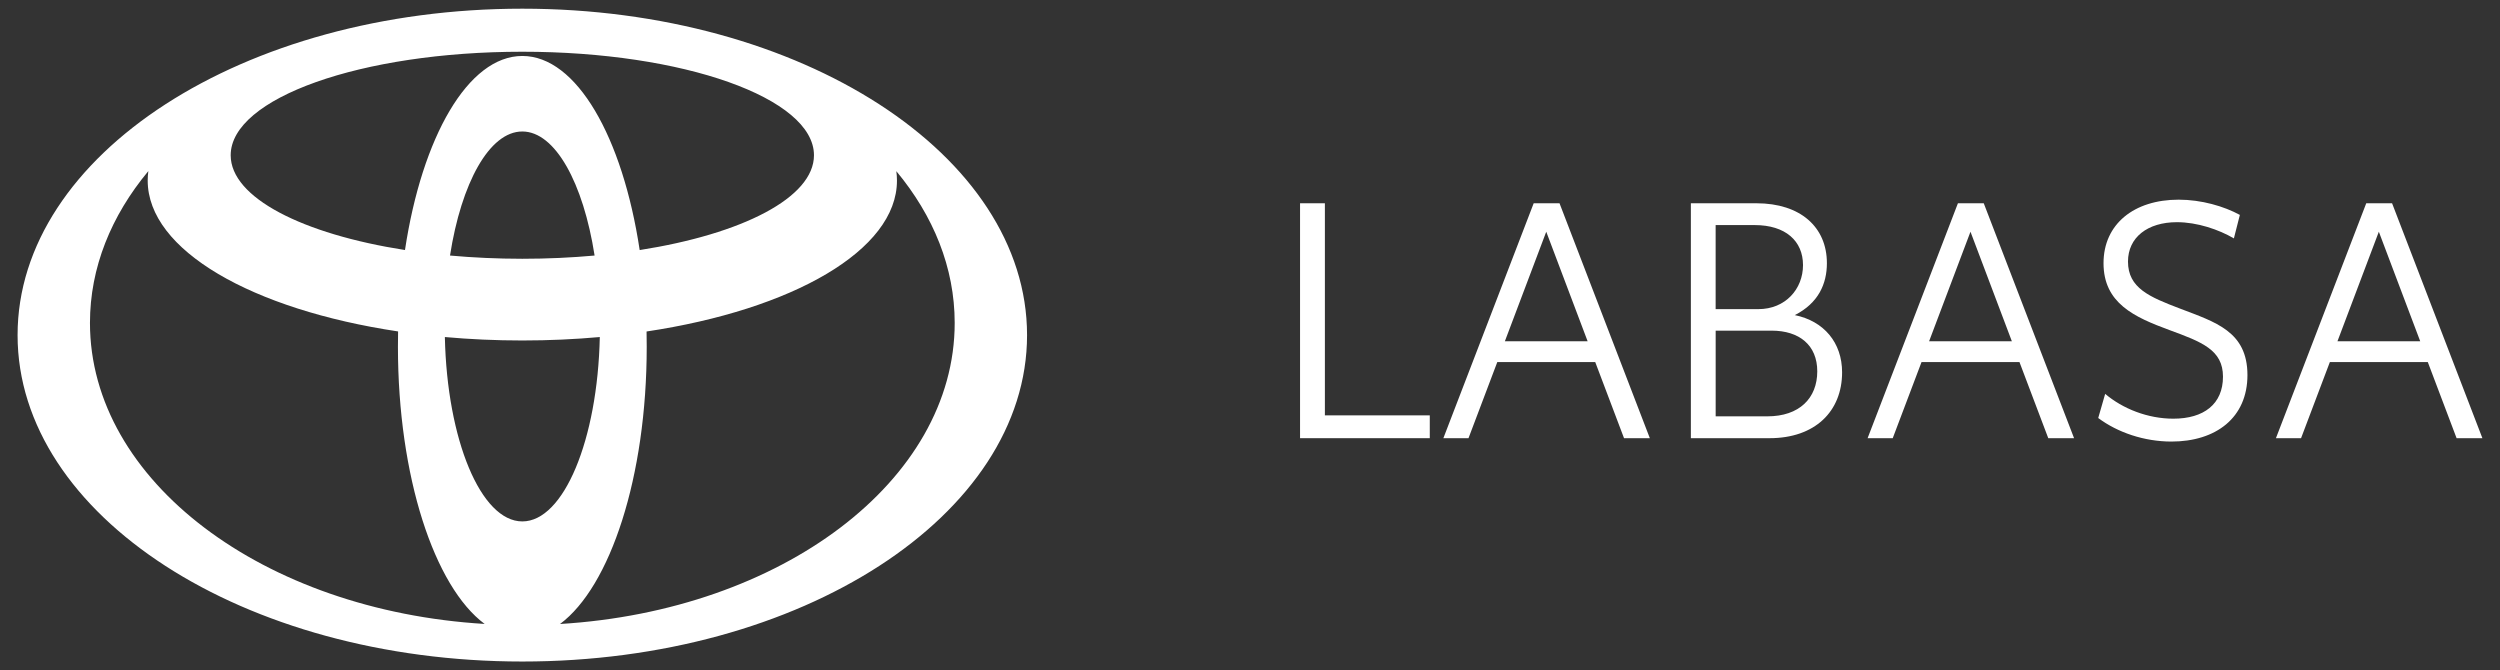 <?xml version="1.0" encoding="utf-8"?>
<!-- Generator: Adobe Illustrator 27.9.0, SVG Export Plug-In . SVG Version: 6.00 Build 0)  -->
<svg version="1.1" id="Capa_1" xmlns="http://www.w3.org/2000/svg" xmlns:xlink="http://www.w3.org/1999/xlink" x="0px" y="0px"
	 width="82.06px" height="22px" viewBox="0 0 82.06 22" enable-background="new 0 0 82.06 22" xml:space="preserve">
<rect x="0" y="0" width="82.06" height="22" fill="#333333" stroke="none"/>
<g>
	<path fill="#FFFFFF" d="M18.382,20.482c1.65-1.225,2.846-4.835,2.846-9.099c0-0.168-0.001-0.336-0.005-0.502
		c4.787-0.718,8.219-2.665,8.219-4.953c0-0.104-0.007-0.208-0.021-0.31c1.218,1.464,1.916,3.166,1.916,4.982
		C31.337,15.786,25.641,20.043,18.382,20.482 M2.953,10.598c0-1.816,0.698-3.518,1.916-4.982c-0.014,0.102-0.021,0.206-0.021,0.31
		c0,2.289,3.432,4.236,8.219,4.953c-0.004,0.166-0.005,0.334-0.005,0.502c0,4.264,1.196,7.875,2.846,9.099
		C8.649,20.043,2.953,15.786,2.953,10.598 M17.145,1.837c-1.779,0-3.292,2.66-3.852,6.37C9.924,7.681,7.572,6.486,7.572,5.096
		c0-1.877,4.286-3.398,9.573-3.398c5.287,0,9.573,1.521,9.573,3.398c0,1.39-2.353,2.585-5.721,3.112
		C20.437,4.496,18.924,1.837,17.145,1.837 M14.771,8.388c0.371-2.383,1.294-4.072,2.373-4.072c1.08,0,2.002,1.689,2.373,4.072
		c-0.759,0.069-1.554,0.106-2.373,0.106C16.326,8.493,15.53,8.457,14.771,8.388 M17.145,17.115c-1.36,0-2.471-2.679-2.543-6.052
		c0.82,0.074,1.671,0.113,2.543,0.113c0.872,0,1.723-0.039,2.543-0.113C19.616,14.436,18.505,17.115,17.145,17.115 M17.145,0.285
		C7.995,0.285,0.577,5.082,0.577,11c0,5.917,7.418,10.714,16.568,10.714S33.712,16.918,33.712,11
		C33.712,5.082,26.295,0.285,17.145,0.285"/>
	<g>
		<path fill="#FFFFFF" d="M46.931,13.634v0.749h-4.258V6.672h0.815v6.962H46.931z"/>
		<path fill="#FFFFFF" d="M52.362,11.885h-3.215l-0.945,2.498h-0.825l2.965-7.712h0.847l2.965,7.712h-0.847L52.362,11.885z
			 M52.112,11.201l-1.358-3.595l-1.358,3.595H52.112z"/>
		<path fill="#FFFFFF" d="M60.465,12.222c0,1.282-0.891,2.161-2.379,2.161h-2.585V6.672h2.151c1.445,0,2.314,0.782,2.314,1.966
			c0,0.684-0.282,1.314-1.054,1.705C59.867,10.538,60.465,11.245,60.465,12.222z M56.315,10.147h1.401
			c0.891,0,1.466-0.663,1.466-1.445c0-0.793-0.576-1.314-1.586-1.314h-1.282V10.147z M59.65,12.189c0-0.858-0.587-1.336-1.499-1.336
			h-1.836v2.813h1.694C59.063,13.667,59.65,13.069,59.65,12.189z"/>
		<path fill="#FFFFFF" d="M66.287,11.885h-3.215l-0.945,2.498h-0.825l2.965-7.712h0.847l2.965,7.712h-0.847L66.287,11.885z
			 M66.037,11.201l-1.358-3.595l-1.358,3.595H66.037z"/>
		<path fill="#FFFFFF" d="M68.872,13.721l0.228-0.793c0.576,0.489,1.401,0.815,2.238,0.815c0.999,0,1.629-0.478,1.629-1.379
			c0-0.88-0.695-1.14-1.76-1.531c-1.151-0.424-2.161-0.88-2.161-2.194c0-1.282,0.999-2.085,2.466-2.085
			c0.749,0,1.488,0.217,2.009,0.5l-0.196,0.771c-0.5-0.293-1.206-0.532-1.868-0.532c-0.967,0-1.608,0.5-1.608,1.293
			c0,0.869,0.706,1.162,1.705,1.542c1.162,0.445,2.216,0.749,2.216,2.183c0,1.401-1.032,2.183-2.498,2.183
			C70.382,14.492,69.513,14.199,68.872,13.721z"/>
		<path fill="#FFFFFF" d="M79.69,11.885h-3.215l-0.945,2.498h-0.825l2.965-7.712h0.847l2.965,7.712h-0.847L79.69,11.885z
			 M79.441,11.201l-1.358-3.595l-1.358,3.595H79.441z"/>
	</g>
</g>
</svg>
